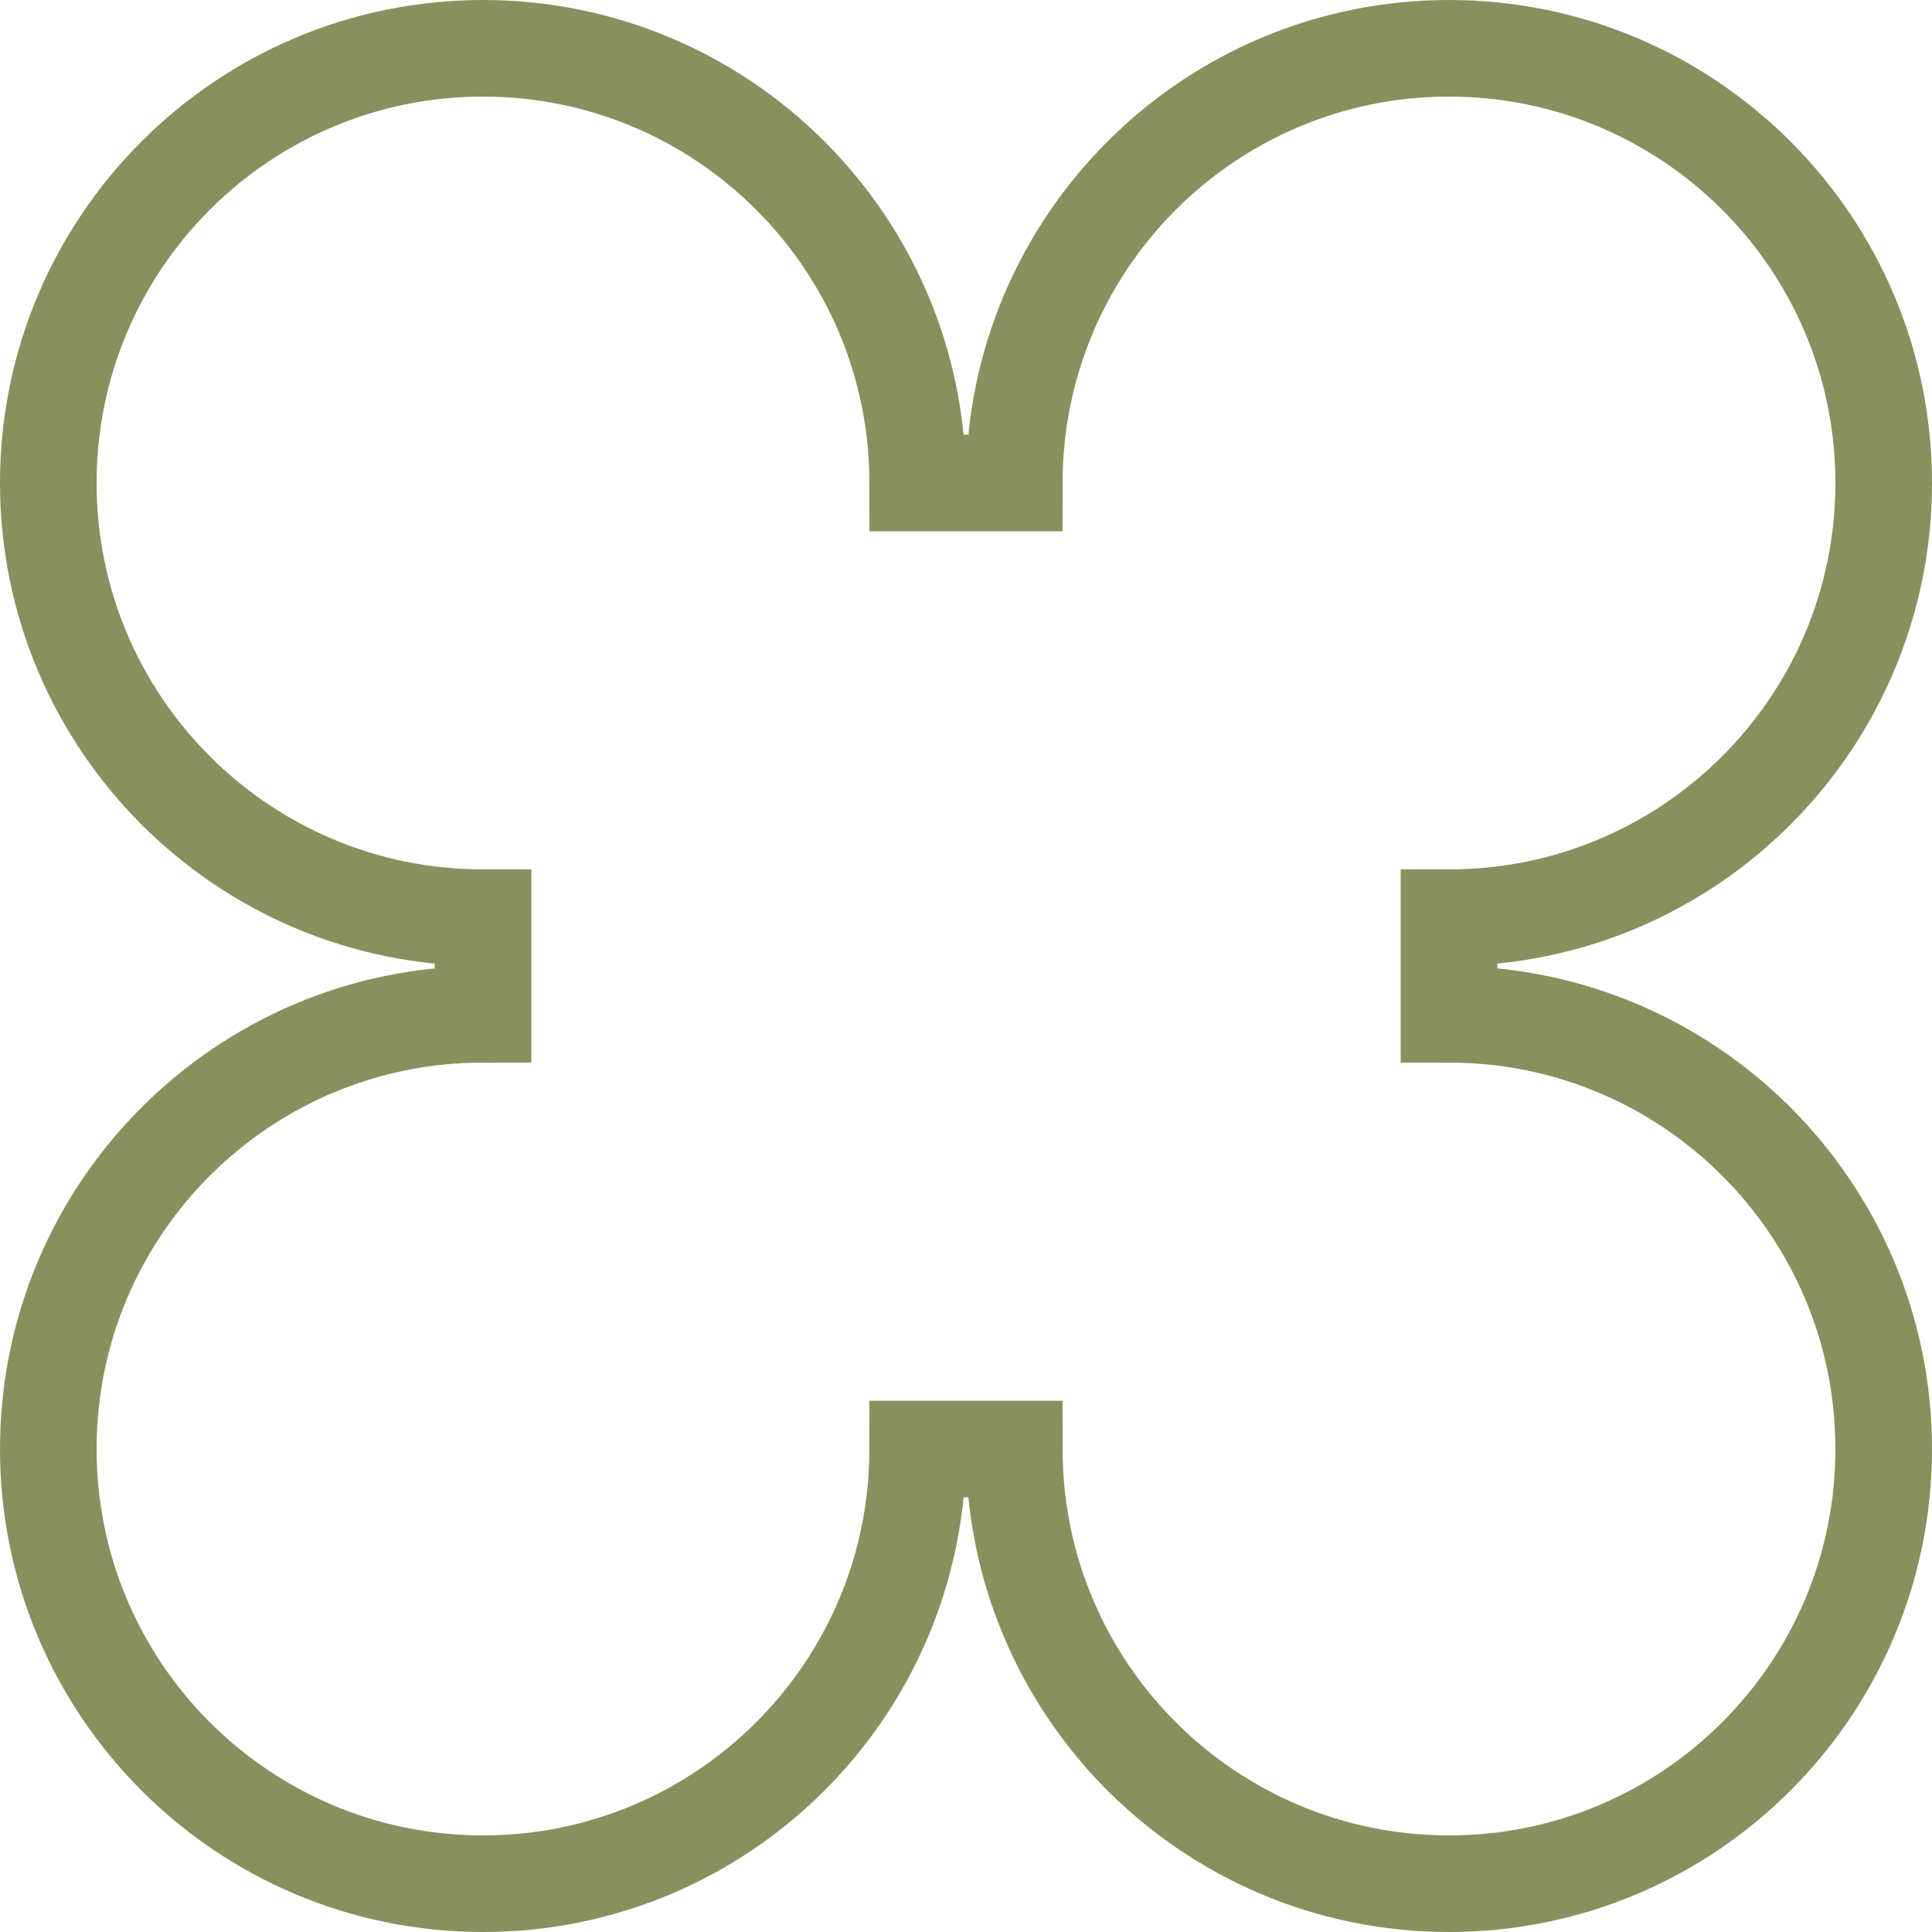 <?xml version="1.0" encoding="UTF-8"?> <svg xmlns="http://www.w3.org/2000/svg" width="20" height="20" viewBox="0 0 20 20" fill="none"><path d="M15 0.5C17.485 0.5 19.5 2.515 19.5 5C19.5 7.485 17.485 9.5 15 9.5V10.5C17.485 10.5 19.5 12.515 19.5 15C19.5 17.485 17.485 19.5 15 19.5C12.515 19.5 10.5 17.485 10.5 15H9.5C9.5 17.485 7.485 19.5 5 19.5C2.515 19.5 0.5 17.485 0.5 15C0.5 12.515 2.515 10.5 5 10.5V9.5C2.515 9.5 0.5 7.485 0.5 5C0.5 2.515 2.515 0.5 5 0.5C7.485 0.5 9.5 2.515 9.5 5H10.5C10.5 2.515 12.515 0.5 15 0.5Z" stroke="#88915E"></path></svg> 